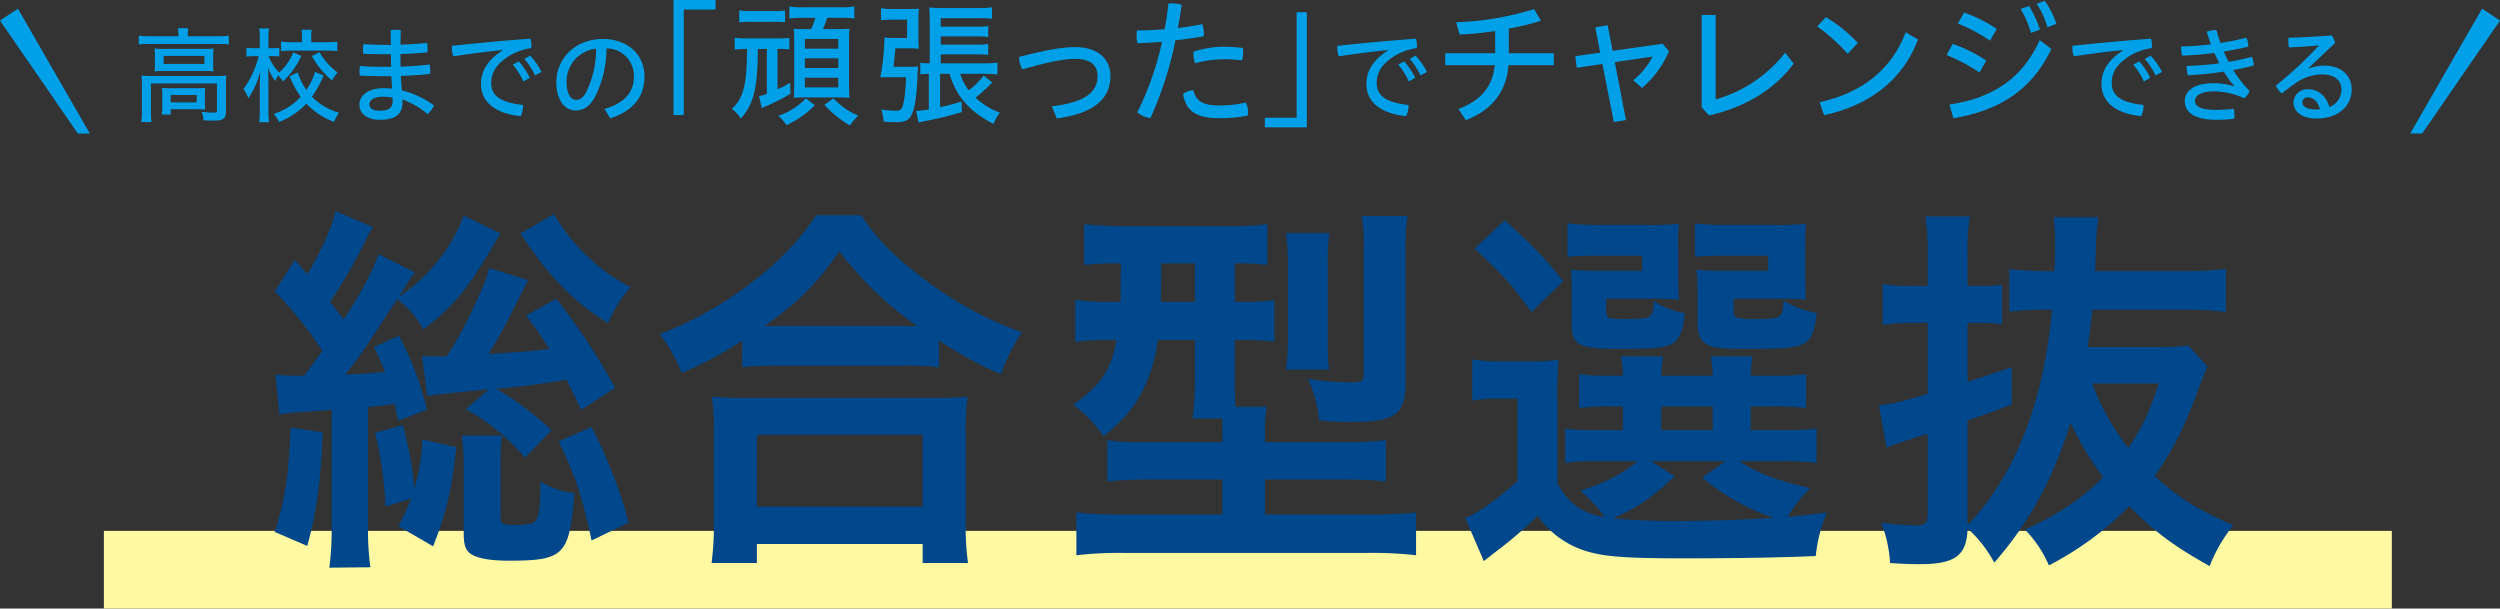 <svg id="so_title.svg" xmlns="http://www.w3.org/2000/svg" width="579.122" height="140.97" viewBox="0 0 579.122 140.97">
  <rect x="0" y="0" width="579.122" height="140.97" fill="#333333" stroke="none"/>
  <defs>
    <style>
      .cls-1 {
        fill: #00a0e9;
      }

      .cls-1, .cls-3 {
        fill-rule: evenodd;
      }

      .cls-2 {
        fill: #fffaa2;
      }

      .cls-3 {
        fill: #00478b;
      }
    </style>
  </defs>
  <g id="吹き出し">
    <path id="高校までの_頑張った_でチャレンジできる" data-name="高校までの「頑張った」でチャレンジできる" class="cls-1" d="M472.261,1291.43h-6.7a16.4,16.4,0,0,1-2.472-.14v2.04a16.541,16.541,0,0,1,2.4-.12h16.057a16.547,16.547,0,0,1,2.4.12v-2.04a15.921,15.921,0,0,1-2.425.14h-7.08v-0.36a8.841,8.841,0,0,1,.12-1.51h-2.424a7.038,7.038,0,0,1,.12,1.51v0.36Zm-5.449,6.36a14.174,14.174,0,0,1-.072,1.78,19.29,19.29,0,0,1,2.184-.1h9.265a17.323,17.323,0,0,1,2.208.1,11.065,11.065,0,0,1-.072-1.78v-1.77c0-.77.024-1.08,0.072-1.75a17.839,17.839,0,0,1-2.064.09H469.02a19.831,19.831,0,0,1-2.28-.09,16.177,16.177,0,0,1,.072,1.75v1.77Zm2.04-1.8h9.433v1.85h-9.433v-1.85Zm-5.04,12.82a15.135,15.135,0,0,1-.144,2.5h2.376a14.531,14.531,0,0,1-.144-2.5v-6.45h15.289v6.26c0,0.41-.12.5-0.624,0.5a23.04,23.04,0,0,1-2.928-.19,5.1,5.1,0,0,1,.432,1.97c0.384,0,.384,0,1.128.05,0.144,0,.936.02,1.152,0.02,2.377,0,2.929-.41,2.929-2.25v-6.1a19.423,19.423,0,0,1,.1-2.09,18.322,18.322,0,0,1-2.305.1H466.116a23.946,23.946,0,0,1-2.4-.1c0.048,0.51.1,1.42,0.1,2.14v6.14Zm14.593-3.86a12.236,12.236,0,0,1,.072-1.56c-0.528.05-1.1,0.07-1.968,0.07h-6.145a18.6,18.6,0,0,1-1.9-.07,14.214,14.214,0,0,1,.072,1.61v2.61a10.709,10.709,0,0,1-.12,1.95h2.088v-1.23h5.929c0.768,0,1.752.05,2.04,0.07a15.366,15.366,0,0,1-.072-1.63v-1.82Zm-7.921.09h6.025v1.71h-6.025v-1.71Zm33.433-5.35a14.9,14.9,0,0,1-2.016,4.18,15.5,15.5,0,0,1-1.992-4.06l-1.872.91a22.5,22.5,0,0,0,2.568,4.73,14.327,14.327,0,0,1-6.265,3.96,7.166,7.166,0,0,1,1.248,1.87,16.943,16.943,0,0,0,6.313-4.24,16.745,16.745,0,0,0,6.433,4.22,8.578,8.578,0,0,1,1.152-2.11,14.486,14.486,0,0,1-6.289-3.7,27.6,27.6,0,0,0,2.712-4.92Zm-5.04-4.54a12.684,12.684,0,0,1-3.265,4.69,11.248,11.248,0,0,1-2.448-3.8H494.2a13.23,13.23,0,0,1,1.44.07v-2.01a8.371,8.371,0,0,1-1.464.09h-1.056v-2.13a18.029,18.029,0,0,1,.12-2.43H490.98a14.446,14.446,0,0,1,.12,2.45v2.11h-1.32a11.552,11.552,0,0,1-1.752-.09v2.04a13.625,13.625,0,0,1,1.752-.1h1.08a21.383,21.383,0,0,1-3.528,7.61,10.933,10.933,0,0,1,1.152,2.14,20.53,20.53,0,0,0,2.76-6.2c-0.072,1.21-.12,2.33-0.12,3.37v5.54a25.808,25.808,0,0,1-.144,2.83h2.28a19.7,19.7,0,0,1-.144-2.83v-6.19c-0.024-1.49-.024-1.59-0.072-2.76,0-.1-0.024-0.39-0.024-0.75a14.156,14.156,0,0,0,1.68,3,10.28,10.28,0,0,1,.648-1.29,6.127,6.127,0,0,1,1.129,1.39,19.354,19.354,0,0,0,4.272-5.91Zm2.016-2.35h-2.328a18.131,18.131,0,0,1-2.52-.14v2.23a17.113,17.113,0,0,1,2.52-.14h7.968a22.1,22.1,0,0,1,2.545.12v-2.19a23.934,23.934,0,0,1-2.545.12h-3.5v-1.13a8.643,8.643,0,0,1,.12-1.75h-2.376a11.562,11.562,0,0,1,.12,1.8v1.08Zm2.3,3.22a18.392,18.392,0,0,0,4.681,5.64,9.4,9.4,0,0,1,1.272-1.85,15.208,15.208,0,0,1-4.2-4.68Zm17.424-2.59c-1.776,0-3.672-.08-5.5-0.17a6.386,6.386,0,0,0-.1,1.2,6.919,6.919,0,0,0,.072,1.03c1.753,0.07,3.625.1,5.593,0.1h0.816c0,1.08.024,1.99,0.048,2.92h-0.984c-2.4,0-4.321-.04-6.241-0.19a6.932,6.932,0,0,0-.1,1.23,6.247,6.247,0,0,0,.072.98c1.752,0.12,3.817.15,6.337,0.15h0.96c0.048,0.93.1,1.92,0.192,2.88a17.572,17.572,0,0,0-2.064-.1c-3.625,0-5.521,1.82-5.521,3.74,0,2.26,1.872,3.58,4.753,3.58,3.288,0,5.232-1.08,5.232-4.06,0-.19-0.024-0.4-0.024-0.67a20.309,20.309,0,0,1,5.809,3.39,4.779,4.779,0,0,0,1.488-2,21.252,21.252,0,0,0-7.441-3.48c-0.1-1.12-.168-2.32-0.216-3.33,2.28-.1,4.633-0.24,6.769-0.48,0.024-.24.048-0.53,0.048-0.82a6.3,6.3,0,0,0-.144-1.37c-2.136.27-4.441,0.43-6.745,0.51,0-.89-0.024-1.92-0.024-2.93,2.112-.05,4.2-0.19,6.241-0.36,0.024-.27.048-0.55,0.048-0.84a6.167,6.167,0,0,0-.144-1.37c-2.017.22-4.033,0.34-6.145,0.41,0.024-1.11.048-2.23,0.072-3.34a6.261,6.261,0,0,0-1.176-.12,6.475,6.475,0,0,0-1.176.12c0.024,1.13.048,2.28,0.072,3.39h-0.888Zm1.248,12.24c0.024,0.38.024,0.67,0.024,0.89,0,1.53-1.08,2.11-3,2.11-1.536,0-2.377-.55-2.377-1.49,0-.89.937-1.75,3.169-1.75A9.616,9.616,0,0,1,521.869,1305.67Zm25.488-10.95c-3.7,2.33-4.992,5.04-4.992,7.76,0,3.93,2.9,6.79,9.193,7.46a5.574,5.574,0,0,0,.552-2.38v-0.21c-5.521-.58-7.369-2.33-7.369-5.11,0-2.31,1.08-4.4,4.368-6.39a13.73,13.73,0,0,1,4.921-1.68,4.609,4.609,0,0,0,.024-0.58,5.588,5.588,0,0,0-.216-1.6c-6.265.45-12.265,1.03-18.194,1.65a3.629,3.629,0,0,0-.024.51,5.178,5.178,0,0,0,.336,1.92c4.105-.6,8.329-1.16,11.377-1.44Zm2.376,3.29a15.828,15.828,0,0,1,2.449,3.89l1.488-.82a15.86,15.86,0,0,0-2.568-3.84Zm2.665-1.32a16.1,16.1,0,0,1,2.5,3.82l1.488-.82a16.074,16.074,0,0,0-2.64-3.77Zm19.92,13.75c4.992-1.6,7.92-4.77,7.92-9.69,0-5.12-3.984-8.69-9.624-8.69-6.721,0-10.8,4.85-10.8,9.96,0,4.32,2.04,6.6,4.464,6.6,1.776,0,3.264-.84,4.536-3.22a24.879,24.879,0,0,0,2.617-11.16,6.369,6.369,0,0,1,6.36,6.51c0,3.6-2.136,6.17-6.816,7.51Zm-3.289-16.13a22.7,22.7,0,0,1-2.3,10.06c-0.768,1.42-1.536,1.8-2.376,1.8-0.984,0-2.16-1.1-2.16-4.17A7.633,7.633,0,0,1,569.029,1294.31Zm17.94-11.28v26.65h2.371v-24.43H596.7v-2.22h-9.735Zm21.62,21.72a7.837,7.837,0,0,1-1.81.53l0.624,2.81a2.722,2.722,0,0,0,.406-0.22s0.156-.06.281-0.12a43.958,43.958,0,0,0,5.96-3l-0.063-2.56a22.7,22.7,0,0,1-2.933,1.53v-9.36a22.156,22.156,0,0,1,2.746.12v-2.68a19.771,19.771,0,0,1-2.59.13H604a24.681,24.681,0,0,1-2.871-.16v2.75a22.836,22.836,0,0,1,2.84-.16c0,8.21-.78,11.39-3.5,13.89a7.59,7.59,0,0,1,2.059,2.24c3-3.27,3.932-7.05,3.963-16.13h2.091v10.39Zm11.233-17.6a18.306,18.306,0,0,1-.967,2.62h-1.467a22.529,22.529,0,0,1-2.558-.09c0.062,0.81.093,1.47,0.093,2.87v10.36c0,0.87-.031,2.18-0.093,2.78a22.893,22.893,0,0,1,2.434-.1h7.894a23.562,23.562,0,0,1,2.559.1c-0.062-.81-0.094-1.72-0.094-3.06v-10.14a28.1,28.1,0,0,1,.094-2.81,27.363,27.363,0,0,1-2.84.09H621.57c0.249-.56.811-1.99,1-2.62h3.121a23.347,23.347,0,0,1,3.151.16v-2.78a17.479,17.479,0,0,1-3.151.19H616.92a15.231,15.231,0,0,1-3.12-.19v2.78a23.483,23.483,0,0,1,3.12-.16h2.9Zm-2.434,4.9h7.739v2.25h-7.739v-2.25Zm0,4.49h7.739v2.25h-7.739v-2.25Zm0,4.5h7.739v2.24h-7.739v-2.24Zm-15.2-12.8a13.705,13.705,0,0,1,2.652-.15h5.336a22.748,22.748,0,0,1,2.621.09v-2.75a12.367,12.367,0,0,1-2.621.16h-5.336a12.719,12.719,0,0,1-2.652-.16v2.81Zm15.415,17.57a15.282,15.282,0,0,1-6.4,4.06,8.712,8.712,0,0,1,1.935,2.15,22.228,22.228,0,0,0,6.553-4.62Zm4.306,1.53a26.568,26.568,0,0,0,5.929,4.77,10.67,10.67,0,0,1,1.935-2.27,17.27,17.27,0,0,1-5.773-4.03Zm37.16-7.21a23.37,23.37,0,0,1,2.933.16v-2.75a22.345,22.345,0,0,1-3,.16H648.869v-2.09h8.238a23.043,23.043,0,0,1,2.746.15v-2.56a14.193,14.193,0,0,1-2.746.16h-8.238v-1.9h8.238a20.8,20.8,0,0,1,2.746.15v-2.56a14.967,14.967,0,0,1-2.777.16h-8.207v-1.97h8.612a27.066,27.066,0,0,1,3.246.13v-2.65a22.374,22.374,0,0,1-3.339.18h-7.864a26.184,26.184,0,0,1-3.339-.15c0.063,0.68.125,1.65,0.125,2.74v10.21h-0.249a12.949,12.949,0,0,1-1.935-.13v2.66a17.685,17.685,0,0,1,1.966-.1v8.27c-0.468.06-.655,0.09-0.967,0.13-0.531.06-.968,0.12-1.311,0.15a5.819,5.819,0,0,1-.655.06l0.561,2.69c0.656-.16,1.155-0.28,1.5-0.35a80.49,80.49,0,0,0,8.519-2.09l-0.063-2.46a42.316,42.316,0,0,1-4.961,1.31v-7.71H650.9c1.529,5.21,4.587,8.68,10.173,11.61a11.955,11.955,0,0,1,1.5-2.62,16.379,16.379,0,0,1-5.648-3.46,42.132,42.132,0,0,0,3.869-3.53l-2-1.59a17.03,17.03,0,0,1-3.464,3.4,12.607,12.607,0,0,1-1.966-3.81h5.711Zm-21.157-1.62c0.156-1.06.281-2.25,0.437-4.28H641.6a17.589,17.589,0,0,1,2.185.1c-0.094-1.19-.094-1.87-0.094-2.69v-4.33c0-.91.031-1.56,0.094-2.28-0.593.06-1.4,0.09-2.216,0.09h-3.713a17.57,17.57,0,0,1-2.84-.18v2.77c0.531-.06,1.592-0.12,2.715-0.12h3.339v4.24h-2.559a18.111,18.111,0,0,1-2.683-.12,55.356,55.356,0,0,1-.968,9.26c0.718-.03,1.061-0.06,2.091-0.06h3.869c-0.156,3.72-.374,5.59-0.873,6.93-0.219.65-.593,0.84-1.623,0.84a26.455,26.455,0,0,1-3.245-.28,11.76,11.76,0,0,1,.561,2.81c1.124,0.09,2.185.12,2.84,0.12,1.685,0,2.559-.28,3.183-0.99,0.967-1.16,1.56-4.15,1.779-8.87,0.031-1.21.062-1.9,0.093-2.02,0-.38.031-0.53,0.063-1.03a16.908,16.908,0,0,1-2.029.09h-3.651Zm37.816,11.95c8.612-1.12,12.45-4.59,12.45-9.83,0-3.65-2.621-6.68-8.081-6.68-2.778,0-6.179.47-13.106,2.28a6.554,6.554,0,0,0,.78,2.87c6.646-1.9,9.892-2.43,12.326-2.43,3.588,0,5.086,1.62,5.086,3.96,0,3.75-2.871,6.12-10.578,7.02Zm24.991-20.66c-2.278.19-4.524,0.28-6.4,0.28a8.183,8.183,0,0,0-.093,1.22,6.57,6.57,0,0,0,.218,1.75c1.685-.06,3.651-0.16,5.679-0.34a68.881,68.881,0,0,1-5.741,16.35,6.284,6.284,0,0,0,3.058,1.34,84.674,84.674,0,0,0,5.8-18.04c2.309-.25,4.587-0.56,6.553-0.93a4.705,4.705,0,0,0,.031-0.66,6.562,6.562,0,0,0-.375-2.15c-1.685.34-3.619,0.65-5.647,0.9,0.343-1.78.624-3.59,0.873-5.4a9.191,9.191,0,0,0-2.371-.31,5.265,5.265,0,0,0-.687.03C701.379,1285.84,701.1,1287.87,700.723,1289.8Zm18.816,16.98a28.423,28.423,0,0,1-6.147.69c-4.025,0-5.461-1.22-5.991-3.53a4.228,4.228,0,0,0-2.4.87c0.656,3.87,2.965,5.59,8.363,5.59a32.1,32.1,0,0,0,6.615-.59,5.952,5.952,0,0,0,.063-0.78A4.734,4.734,0,0,0,719.539,1306.78Zm-12.107-11.77a3.157,3.157,0,0,0-.031.54,6.5,6.5,0,0,0,.374,2.12,28.349,28.349,0,0,1,6.553-.91,34.284,34.284,0,0,1,4.338.25,6.7,6.7,0,0,0,.249-1.84,5.542,5.542,0,0,0-.093-1.03,34.763,34.763,0,0,0-4.556-.28A22.071,22.071,0,0,0,707.432,1295.01Zm26.239,17.51v-26.65H731.3v24.43h-7.364v2.22h9.736Zm18.8-17.8c-3.7,2.33-4.993,5.04-4.993,7.76,0,3.93,2.9,6.79,9.193,7.46a5.574,5.574,0,0,0,.552-2.38v-0.21c-5.52-.58-7.368-2.33-7.368-5.11,0-2.31,1.08-4.4,4.368-6.39a13.718,13.718,0,0,1,4.92-1.68,4.609,4.609,0,0,0,.024-0.58,5.588,5.588,0,0,0-.216-1.6c-6.264.45-12.265,1.03-18.193,1.65a3.629,3.629,0,0,0-.024.51,5.178,5.178,0,0,0,.336,1.92c4.1-.6,8.329-1.16,11.377-1.44Zm2.376,3.29a15.855,15.855,0,0,1,2.448,3.89l1.488-.82a15.86,15.86,0,0,0-2.568-3.84Zm2.664-1.32a16.134,16.134,0,0,1,2.5,3.82l1.488-.82a16.077,16.077,0,0,0-2.641-3.77Zm19.782-1.33H765.717v2.78H777.2c-0.53,4.93-3.12,8.14-8.425,10.14l1.716,2.59c6.241-2.44,9.393-6.71,9.892-12.73h10.485v-2.78H780.445v-5.71a60.6,60.6,0,0,0,7.458-1.81l-1.591-2.69a68.62,68.62,0,0,1-18.067,3.03l0.811,2.84a71.2,71.2,0,0,0,8.238-.81v5.15ZM805,1297.42l8.738-1.28a16.36,16.36,0,0,1-4.463,5.46l2.029,1.81a22.874,22.874,0,0,0,6.24-8.52l-1.435-1.72L804.5,1294.8l-1.154-5.93-2.871.5,1.154,5.86-5.772.81,0.343,2.69,5.929-.88,2.652,13.45,2.808-.46Zm20.123-10.92v21.37l1.685,1.9c8.269-1.84,15.2-5.96,19.628-12.01l-1.966-2.53a31.208,31.208,0,0,1-16.1,10.83V1286.5h-3.246Zm26.77,2.65a42.93,42.93,0,0,1,7.052,6.33l2.371-2.49a34.725,34.725,0,0,0-7.4-5.99Zm1.591,20.56c10.235-2.21,18.13-7.89,21.75-17.53l-2.84-1.69c-3.339,8.83-10.266,14.04-19.94,16.23Zm30.982-21.25a40.3,40.3,0,0,1,7.458,4l1.56-2.72a33.379,33.379,0,0,0-7.551-3.81Zm-2.621,7.3a43.766,43.766,0,0,1,7.645,4.06l1.56-2.75a34.437,34.437,0,0,0-7.769-3.87Zm17.163-10.67a23.687,23.687,0,0,1,2.4,5.56l2.091-.75a24.9,24.9,0,0,0-2.528-5.46Zm-15.571,25.34c10.484-1.78,18.16-6.43,22.685-16.07l-2.683-2.03c-4.151,9.11-11.14,13.45-20.907,14.92Zm19.284-26.52a18.752,18.752,0,0,1,2.5,5.43l2.091-.78a20.769,20.769,0,0,0-2.715-5.34Zm20.016,10.81c-3.7,2.33-4.992,5.04-4.992,7.76,0,3.93,2.9,6.79,9.192,7.46a5.574,5.574,0,0,0,.552-2.38v-0.21c-5.52-.58-7.368-2.33-7.368-5.11,0-2.31,1.08-4.4,4.368-6.39a13.717,13.717,0,0,1,4.921-1.68,4.609,4.609,0,0,0,.024-0.58,5.588,5.588,0,0,0-.216-1.6c-6.265.45-12.265,1.03-18.194,1.65a3.629,3.629,0,0,0-.024.51,5.178,5.178,0,0,0,.336,1.92c4.1-.6,8.329-1.16,11.377-1.44Zm2.376,3.29a15.855,15.855,0,0,1,2.448,3.89l1.489-.82a15.862,15.862,0,0,0-2.569-3.84Zm2.664-1.32a16.072,16.072,0,0,1,2.5,3.82l1.488-.82a16.074,16.074,0,0,0-2.64-3.77Zm20.689,6.34a15.4,15.4,0,0,0-4.849-.72c-4.824,0-6.576,2.11-6.576,4.1,0,2.69,2.3,4.37,7.3,4.37a33.641,33.641,0,0,0,4.129-.24,5.125,5.125,0,0,0,.072-0.89,4.344,4.344,0,0,0-.192-1.41c-1.417.14-2.761,0.24-4.009,0.24-3.648,0-4.944-.8-4.944-2.09,0-1.03,1.008-2.19,4.56-2.19a16.669,16.669,0,0,1,6.841,1.61,4.3,4.3,0,0,0,1.272-1.7,28.282,28.282,0,0,1-3.816-4.85c1.656-.29,3.192-0.65,4.776-1.06a5.467,5.467,0,0,0-.432-2.01c-1.776.48-3.552,0.84-5.4,1.17a21.7,21.7,0,0,1-1.128-2.4q2.882-.435,5.689-1.13a4.91,4.91,0,0,0-.456-2.08,60.945,60.945,0,0,1-6,1.24c-0.36-1-.672-1.96-0.936-3a7.535,7.535,0,0,0-2.256.39c0.312,1.01.624,1.94,0.984,2.93a68.8,68.8,0,0,1-6.889.48v0.24a8.19,8.19,0,0,0,.216,1.89c2.569-.09,5.041-0.31,7.465-0.62,0.36,0.79.744,1.58,1.128,2.4a73.015,73.015,0,0,1-7.536.6v0.36a5.557,5.557,0,0,0,.288,1.8,77.127,77.127,0,0,0,8.328-.84,18.054,18.054,0,0,0,2.425,3.34Zm17.207-4.18,6.192-5.88a4.994,4.994,0,0,0-.768-1.75c-3.648.29-7.008,0.48-10.033,0.55-0.024.26-.048,0.53-0.048,0.79a7.638,7.638,0,0,0,.144,1.44c2.545-.09,4.681-0.24,6.865-0.45l0.048,0.07a91.841,91.841,0,0,1-9.961,9.26,5.951,5.951,0,0,0,1.392,1.8c0.984-.76,2.112-1.63,3.169-2.37a10.731,10.731,0,0,1,6.336-2.04c2.76,0,4.321,1.46,4.321,3.45a4.25,4.25,0,0,1-2.785,4.08c-0.792-2.59-2.592-4.1-4.992-4.1a3.181,3.181,0,0,0-3.336,3.02c0,2.14,1.9,3.77,5.328,3.77,5.16,0,8.161-2.97,8.161-6.77,0-3.31-2.569-5.49-6.241-5.49a9.962,9.962,0,0,0-3.744.69Zm2.688,9.48a5.93,5.93,0,0,1-1.032.07c-1.968,0-3.048-.69-3.048-1.68a1.147,1.147,0,0,1,1.3-1.12C966.776,1305.6,967.856,1306.51,968.36,1308.33Z" transform="translate(-430.938 -1283.03)"/>
    <path id="シェイプ_2762" data-name="シェイプ 2762" class="cls-1" d="M989.254,1313.96l16.656-28.92,4.16,2.75-18.04,26.17h-2.776Z" transform="translate(-430.938 -1283.03)"/>
    <path id="シェイプ_2762-2" data-name="シェイプ 2762" class="cls-1" d="M451.746,1313.96l-16.655-28.92-4.164,2.75,18.043,26.17h2.776Z" transform="translate(-430.938 -1283.03)"/>
  </g>
  <rect id="マーカー" class="cls-2" x="24.062" y="122.97" width="530" height="18"/>
  <path id="総合型選抜" class="cls-3" d="M495.653,1379.07c1.615-.36,1.615-0.36,12.112-1.08v27.27a66.939,66.939,0,0,1-.538,9.27l9.51-.09a61.06,61.06,0,0,1-.538-9.27v-27.81c2.243-.27,2.961-0.36,3.5-0.36,1.705-.27,1.705-0.27,2.692-0.36,0.269,1.53.448,2.07,0.807,3.87l6.64-2.61a72.426,72.426,0,0,0-6.46-17.1l-5.832,2.61c1.346,2.88,1.794,3.78,2.6,5.76-3.948.36-4.845,0.45-9.241,0.63,3.229-3.96,3.947-5.04,12.022-17.47a21.2,21.2,0,0,1,6.1,7.03c7.178-5.59,10.139-9.19,16.509-19.99a9.6,9.6,0,0,1,.9-1.53c0.09-.18.269-0.36,0.449-0.72l-8.524-4.14a39.243,39.243,0,0,1-15.073,18.81,7.267,7.267,0,0,1,.718-1.08,6.6,6.6,0,0,1,.718-1.08,33.69,33.69,0,0,1,2.332-3.51l-8.433-4.23c-1.526,4.23-3.769,8.55-8.075,15.13-0.987-1.35-1.8-2.34-3.141-4.06a117.6,117.6,0,0,0,8.255-14.31,16.366,16.366,0,0,1,1.7-2.97l-8.7-3.78c-0.9,3.96-3.319,9.27-6.549,14.67-0.987-1.17-1.436-1.62-2.871-3.33l-4.666,7.29a92.145,92.145,0,0,1,11.036,13.78c-1.705,2.34-2.6,3.6-4.217,5.76h-1.7a46.581,46.581,0,0,1-4.934-.27Zm77.788-6.21a146.98,146.98,0,0,0-13.638-20.62l-7,3.88a91.809,91.809,0,0,1,5.384,7.74c-4.4.54-5.563,0.63-14.087,1.17a102.251,102.251,0,0,0,5.563-9.99l3.589-7.12-8.972-2.79c-0.9,3.24-2.064,5.94-5.2,12.34a90.013,90.013,0,0,1-4.666,8.1h-2.781c-1.077,0-1.7,0-2.961-.09l1.256,9.27c1.7-.27,3.679-0.54,14.266-1.53l-5.383,4.59a47.981,47.981,0,0,1,13.727,11.25l6.191-6.39a79.7,79.7,0,0,0-12.83-9.63,144.844,144.844,0,0,0,16.239-2.07c1.167,2.34,1.705,3.33,3.41,7.02Zm-47.283,25.65a42.471,42.471,0,0,1-2.961,6.39l8.075,4.68c3.051-7.83,4.217-12.69,5.383-22.95l-7.895-1.8a43.514,43.514,0,0,1-1.884,11.43c-0.269-4.68-.9-7.92-2.6-14.76l-6.46,1.8a86.175,86.175,0,0,1,2.423,17.1Zm-27.9-16.47c-0.449,11.34-1.256,16.56-3.679,24.21l7.537,3.24c2.243-8.37,3.05-14.31,3.589-26.28Zm53.2-44.92c0.9,1.17,1.346,1.89,1.526,2.16,5.832,8.55,11.215,13.86,18.841,18.64a29.746,29.746,0,0,1,5.2-8.38,39.846,39.846,0,0,1-9.6-6.75,43.476,43.476,0,0,1-8.165-10.17Zm-13.547,46.81a54.167,54.167,0,0,1,.448,6.66v16.11c0,2.52.449,3.87,1.705,4.68,1.525,0.99,4.4,1.53,8.7,1.53,12.92,0,14.086-1.26,15.252-15.66a17.986,17.986,0,0,1-7.895-2.7c-0.09,6.75-.269,8.19-1.256,9.27-0.359.45-2.153,0.81-3.858,0.81-3.948,0-4.127-.09-4.127-1.89V1389.6a39.979,39.979,0,0,1,.359-5.67h-9.331Zm22.43,1.35c3.768,7.65,5.563,13.05,7.626,22.95l8.613-4.14a107.171,107.171,0,0,0-8.613-22.14Zm42.521-17.19a65.126,65.126,0,0,1,7.537-.36h30.146a62.889,62.889,0,0,1,7.9.36v-6.21a87.63,87.63,0,0,0,14.355,7.83,44.652,44.652,0,0,1,4.845-9.72,82.468,82.468,0,0,1-22.43-12.16c-7.088-5.31-11.036-9.27-14.8-14.94H620a60.942,60.942,0,0,1-13.907,14.76,84.405,84.405,0,0,1-22.34,12.79,34.694,34.694,0,0,1,5.114,9,95.11,95.11,0,0,0,14-7.47v6.12Zm7.716-9.54h-2.512c8.075-5.77,11.933-9.64,17.316-17.29a79,79,0,0,0,18.034,17.29H610.579Zm-4.306,54.9v-4.41h38.4v4.41h10.5a63.757,63.757,0,0,1-.539-9.18v-20.7a57.526,57.526,0,0,1,.449-8.64c-2.064.18-4.127,0.27-7.626,0.27H603.491c-3.5,0-5.652-.09-7.626-0.27a59.755,59.755,0,0,1,.449,8.64v20.61a68.769,68.769,0,0,1-.539,9.27h10.5Zm0-29.7h38.4v16.65h-38.4v-16.65Zm84.331-39.7c-0.09,5.22-.09,8.19-0.09,8.91H688.54a57.175,57.175,0,0,1-8.523-.45v9.73a53.9,53.9,0,0,1,8.344-.45h1.256c-1.346,7.02-3.589,10.35-10.049,15.03a28.271,28.271,0,0,1,7,7.29c4.935-4.05,7.357-7.02,9.331-11.16a34.945,34.945,0,0,0,3.23-11.16h8.613v8.55a72.682,72.682,0,0,1-.538,9.63h6.819c0.09,1.35.09,1.98,0.09,2.88v2.61H696.436a56.507,56.507,0,0,1-8.972-.45v9.54c2.781-.27,5.921-0.45,10.138-0.45h16.509v8.1h-23.6a94.811,94.811,0,0,1-10.228-.45v9.9a88.546,88.546,0,0,1,10.856-.54h56.883a89.142,89.142,0,0,1,10.946.54v-9.9a90.528,90.528,0,0,1-10.138.45H723.98v-8.1h17.765a99.888,99.888,0,0,1,10.228.45v-9.54a91.458,91.458,0,0,1-10.408.45H723.98v-2.7a23.213,23.213,0,0,1,.449-5.49h-7.268c-0.179-2.43-.179-3.87-0.179-7.02v-8.46h0.807a70.943,70.943,0,0,1,8.344.36v-9.55a68.345,68.345,0,0,1-8.613.36h-0.538v-8.91a51.016,51.016,0,0,1,7.536.36v-9.45a62.371,62.371,0,0,1-9.42.45H691.411a88.572,88.572,0,0,1-9.331-.45v9.45a59.334,59.334,0,0,1,7.9-.36H690.6Zm17.136,0v8.91h-7.895c0-1.89.09-3.96,0.09-6.12v-2.79h7.805Zm31.044,24.58a57.591,57.591,0,0,1-.269-6.39v-18.55a44.8,44.8,0,0,1,.359-6.66H728.825a52.532,52.532,0,0,1,.449,7.29v17.2a50.662,50.662,0,0,1-.449,7.11h9.959Zm17.765-27.28a47.156,47.156,0,0,1,.448-8.28H746.41a44.2,44.2,0,0,1,.449,7.56v28.99c0,1.8-.269,1.98-3.589,1.98a64.251,64.251,0,0,1-9.331-.81,30.914,30.914,0,0,1,2.6,9.63,67.694,67.694,0,0,0,7.267.36c10.408,0,12.741-1.71,12.741-9.18v-30.25Zm35.164,34.57a85.022,85.022,0,0,1,.269-9.54,45.916,45.916,0,0,1-6.639.36h-6.281a40.144,40.144,0,0,1-7.088-.45v9.54a33.2,33.2,0,0,1,6.012-.45h4.486v19.08c-5.294,4.68-8.793,7.2-12.113,8.55l4.307,9.99c1.525-1.17,2.153-1.71,3.948-3.06a90.387,90.387,0,0,0,8.523-7.47,21.006,21.006,0,0,0,10.856,8.1c4.4,1.44,9.511,1.8,23.238,1.8,11.215,0,22.52-.18,30.326-0.54a33.878,33.878,0,0,1,2.6-10.08c-6.64.81-6.64,0.81-9.062,0.99a31.964,31.964,0,0,1,5.2-6.66c-7.627-1.71-11.843-3.24-16.419-6.21h9.42a62.521,62.521,0,0,1,8.434.36v-7.92a59.992,59.992,0,0,1-8.434.36h-6.818v-5.49h4.665a59.624,59.624,0,0,1,8.165.36v-7.83a56.484,56.484,0,0,1-8.075.36h-4.755a30.362,30.362,0,0,1,.448-4.5h-9.69a26.887,26.887,0,0,1,.449,4.5H815.758a29.244,29.244,0,0,1,.449-4.5h-9.78a26.994,26.994,0,0,1,.449,4.5H804.9a57.152,57.152,0,0,1-8.165-.36v7.83a60.3,60.3,0,0,1,8.255-.36h1.884v5.49h-6.64a43.425,43.425,0,0,1-6.729-.36v7.92a46.258,46.258,0,0,1,6.819-.36h9.959c-3.589,2.97-7.178,4.86-13.279,6.84a30.872,30.872,0,0,1,5.653,6.12c-5.383-.99-8.254-3.06-10.946-7.83v-19.08Zm21.712,13.95h17.227l-5.383,3.78a50.257,50.257,0,0,0,16.6,9.36c-7.985.45-15.7,0.72-22.161,0.72a145.46,145.46,0,0,1-15.163-.63c5.652-2.43,8.075-4.05,14.355-9.72Zm2.333-12.69h11.933v5.49H815.758v-5.49Zm3.948-37.45a31.723,31.723,0,0,1,.179-4.86,68.752,68.752,0,0,1-7.716.27H801.313a56.666,56.666,0,0,1-7.267-.36v7.74c2.153-.18,3.678-0.27,7.177-0.27h10.139v3.51H800.954a47.611,47.611,0,0,1-6.1-.27c0.09,1.71.18,2.88,0.18,5.31v7.48c0,4.68,1.7,5.58,10.856,5.58,7.088,0,9.779-.18,11.574-0.81,2.333-.9,3.23-2.61,3.768-7.47a18.587,18.587,0,0,1-7.178-2.8c-0.269,4.06-.358,4.15-7.267,4.15-3.409,0-3.768-.18-3.768-2.07v-2.62h11.3c2.063,0,3.409.09,5.562,0.18-0.089-1.17-.179-2.52-0.179-4.77v-7.92Zm29.428,0a32.879,32.879,0,0,1,.18-4.86,68.752,68.752,0,0,1-7.716.27H830.921a58.182,58.182,0,0,1-7.357-.36v7.74c2.153-.18,3.678-0.27,7.267-0.27h9.69v3.51h-10.5a49.574,49.574,0,0,1-6.1-.27c0.089,0.9.089,0.9,0.179,1.89,0,0.18,0,.18.09,3.78v6.85c0,2.7.718,4.14,2.6,5.04,1.525,0.63,3.5.81,9.6,0.81,7,0,10.408-.27,12.112-1.08,1.974-.9,2.6-2.34,3.32-7.2a24.332,24.332,0,0,1-7.716-2.89c-0.269,4.15-.449,4.24-6.729,4.24a12.968,12.968,0,0,1-4.038-.36c-0.717-.27-0.807-0.54-0.807-1.62v-2.71h11.125c2.154,0,3.41.09,5.653,0.18-0.09-1.17-.18-2.61-0.18-4.77v-7.92Zm-76.621.9c6.28,5.76,8.613,8.28,13.189,14.68l7.357-7.12c-4.217-5.4-7.178-8.37-13.548-14.13Zm165.349,22.42a40.014,40.014,0,0,1-6.64.36H914.534c0.539-3.6.718-4.95,1.077-8.64h21.443a70.585,70.585,0,0,1,9.511.54v-10a69.27,69.27,0,0,1-9.6.54H916.239c0.09-1.62.09-1.89,0.179-3.42a59.27,59.27,0,0,1,.629-9.09H906.639a45.161,45.161,0,0,1,.359,6.84c0,1.89,0,2.97-.18,5.67H906.28a94.7,94.7,0,0,1-9.869-.45v9.82a80.053,80.053,0,0,1,9.869-.45c-1.974,21.6-8.434,38.16-19.559,49.95v-24.3c2.961-.99,4.576-1.53,10.228-3.69v-8.64c-4.486,1.53-5.922,1.98-10.228,3.42v-13.68H889.5a49.109,49.109,0,0,1,5.2.27V1349a45.049,45.049,0,0,1-5.114.27h-2.871v-7.2a50.327,50.327,0,0,1,.538-8.91H876.941a50.715,50.715,0,0,1,.539,9v7.11h-3.589a40.027,40.027,0,0,1-6.819-.45v9.46a50.5,50.5,0,0,1,6.819-.45h3.589v16.47c-6.55,1.89-8.255,2.34-11.305,2.61l1.794,9.81c0.987-.45,3.23-1.17,7.537-2.61l1.974-.54v18.45c0,2.25-.539,2.7-2.782,2.7a61.425,61.425,0,0,1-7.985-.63,30.42,30.42,0,0,1,2.064,9.36c2.422,0.18,4.845.27,6.818,0.27,8.255,0,10.946-1.98,11.126-8.28a29.244,29.244,0,0,1,6.191,7.92c8.074-9.27,13.547-19.17,17.675-32.4a71.861,71.861,0,0,0,7.536,12.6c-4.845,4.95-10.5,8.73-18.123,12.15a26.864,26.864,0,0,1,5.562,8.28,72.091,72.091,0,0,0,18.572-13.68c6.281,6.21,10.5,9.27,18.662,13.86a35.769,35.769,0,0,1,5.473-9.45c-8.972-4.05-12.56-6.3-18.213-11.43,3.948-5.49,6.909-11.25,10.049-19.89,1.076-2.88,1.7-4.32,2.153-5.49Zm-6.819,8.82c-2.333,7.02-3.948,10.35-7.088,14.94a55.6,55.6,0,0,1-8.344-14.94h15.432Z" transform="translate(-430.938 -1283.03)"/>
</svg>
